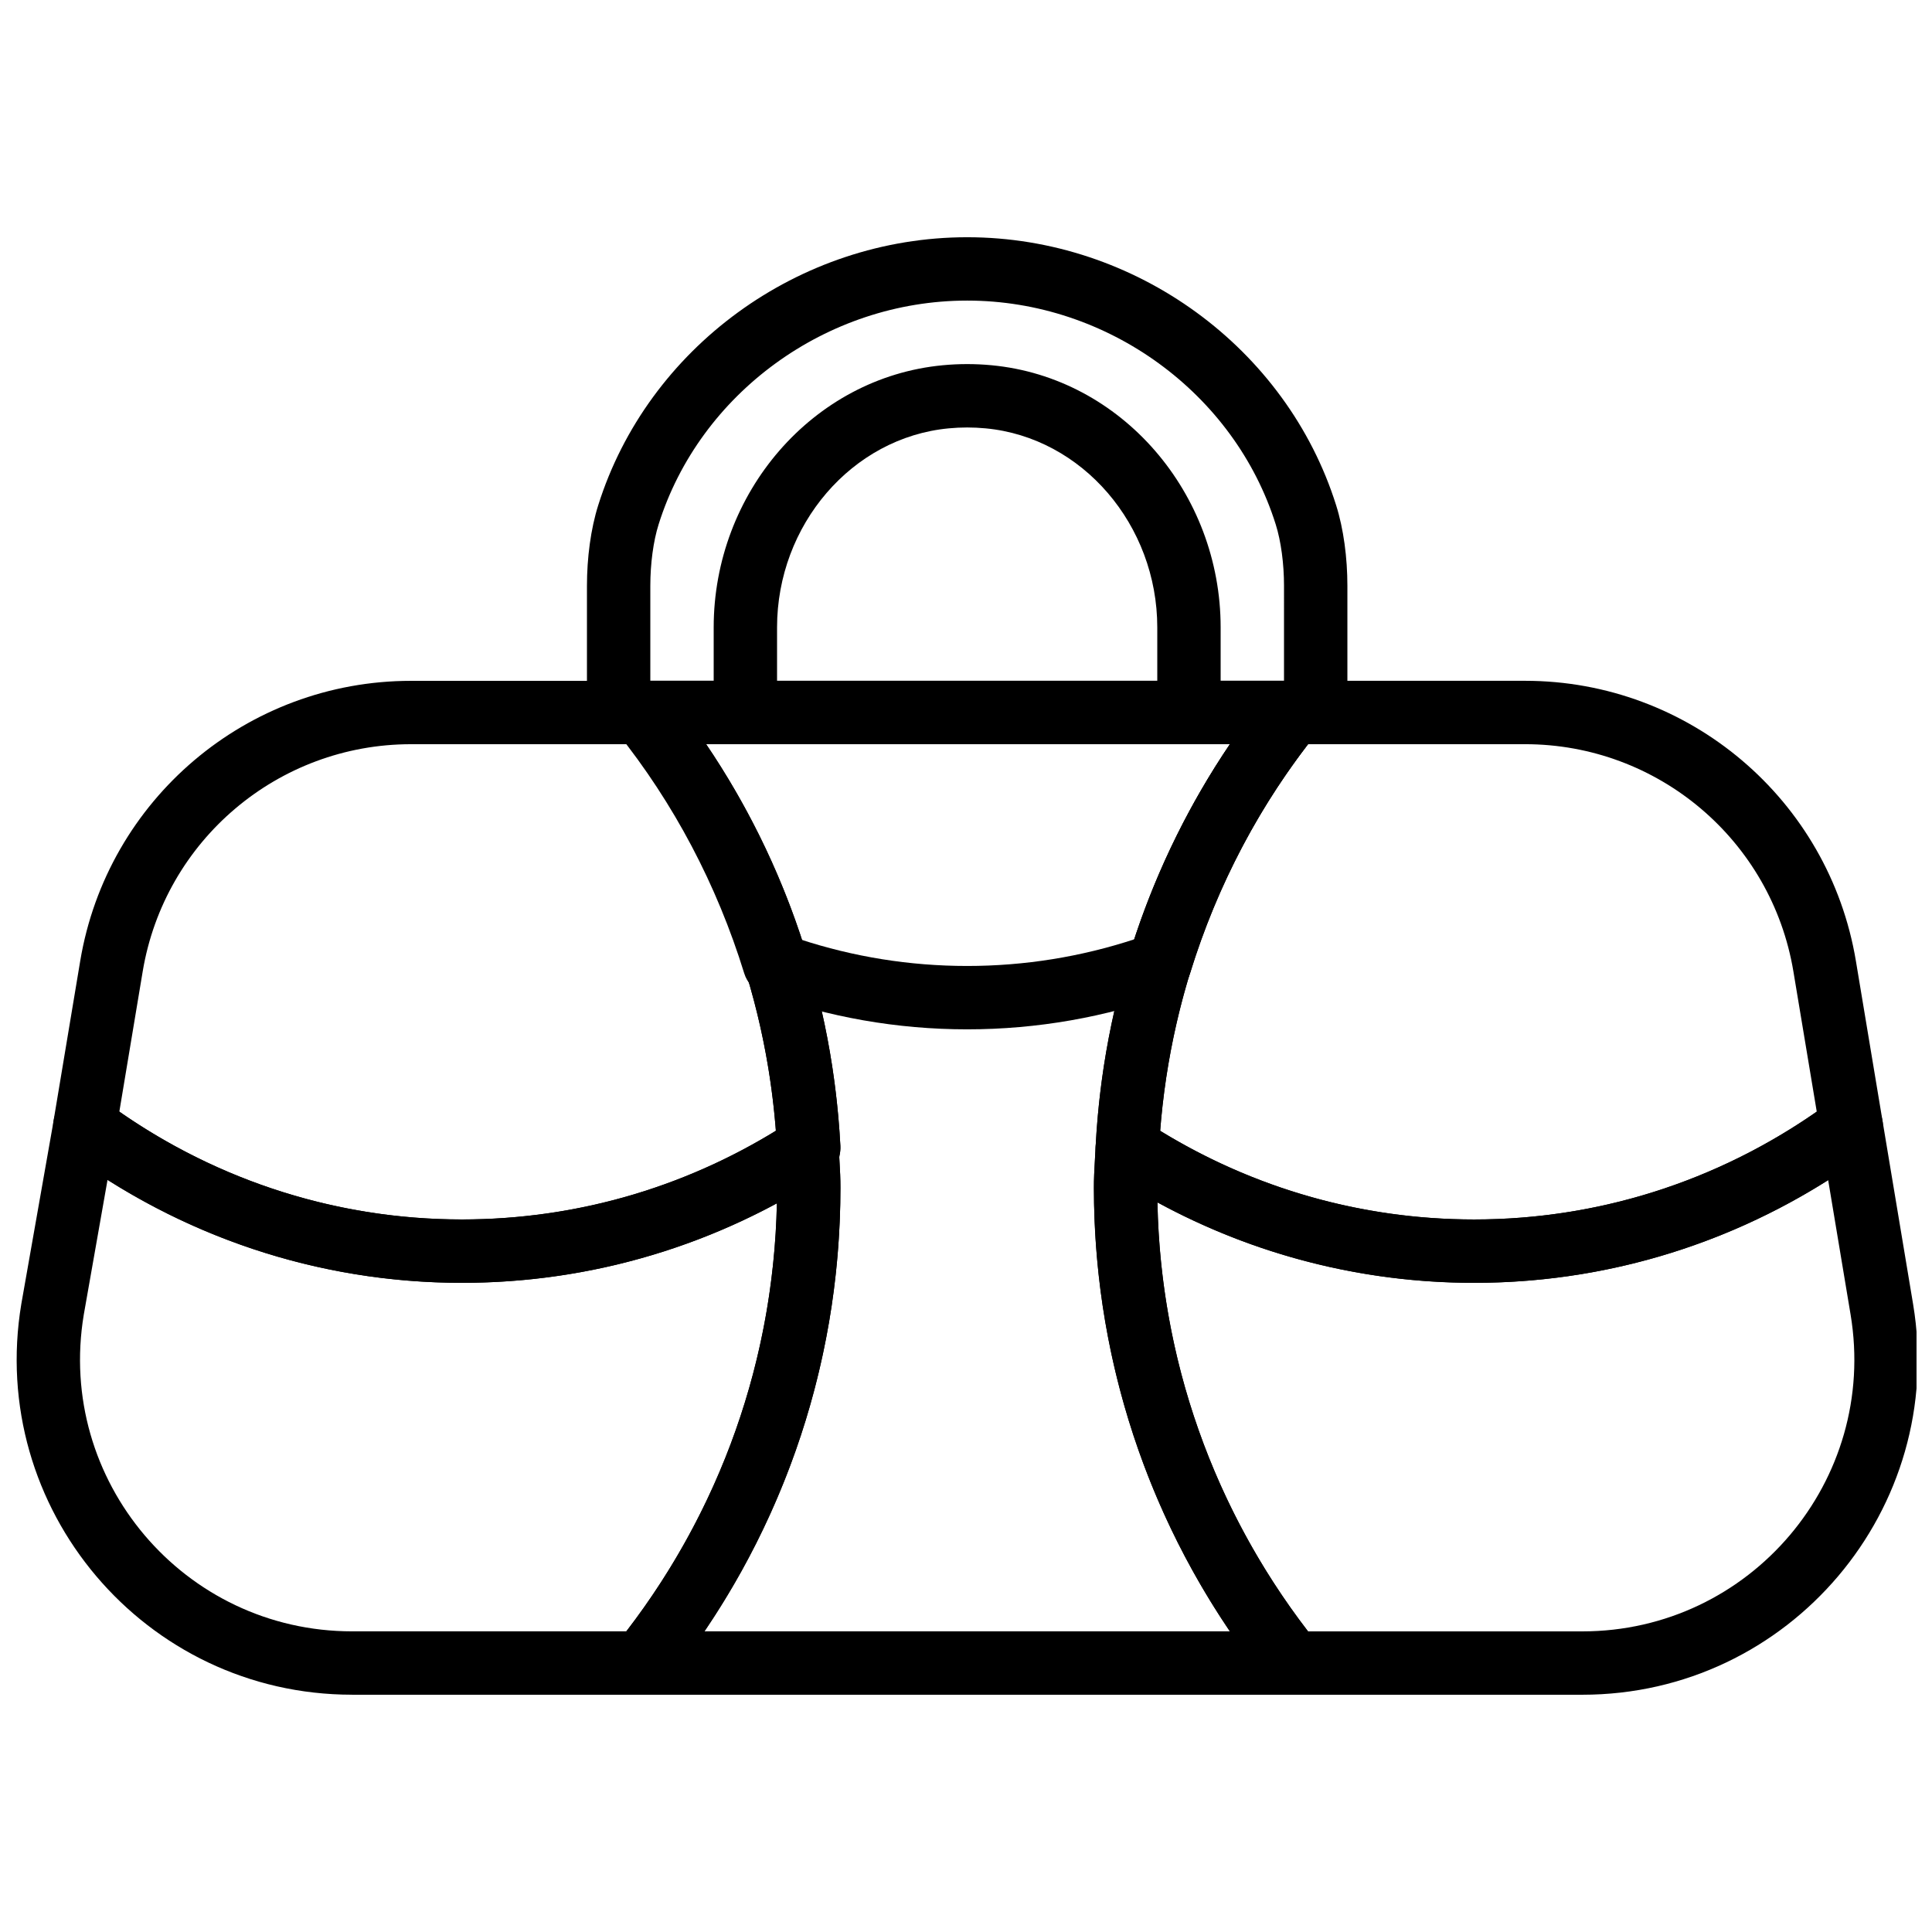 <?xml version="1.0" encoding="UTF-8"?>
<!-- Uploaded to: ICON Repo, www.svgrepo.com, Generator: ICON Repo Mixer Tools -->
<svg width="800px" height="800px" version="1.1" viewBox="144 144 512 512" xmlns="http://www.w3.org/2000/svg">
 <defs>
  <clipPath id="b">
   <path d="m148.09 433h218.91v161h-218.91z"/>
  </clipPath>
  <clipPath id="a">
   <path d="m433 433h218.9v161h-218.9z"/>
  </clipPath>
 </defs>
 <path d="m400.31 206.87c-44.648 0-84.688 29.383-97.781 71.039-1.98 6.269-2.981 13.934-2.981 21.328v33.586c0 4.637 3.758 8.398 8.395 8.398h33.586c4.641 0 8.398-3.762 8.398-8.398v-22.555c0-27.094 19.828-50.332 45.5-52.75 1.645-0.156 3.269-0.234 4.883-0.234s3.234 0.078 4.883 0.234c25.668 2.418 45.496 25.656 45.496 52.75v22.555c0 4.637 3.762 8.398 8.398 8.398h33.586c4.637 0 8.398-3.762 8.398-8.398v-33.586c0-7.394-1-15.059-2.984-21.34-13.09-41.645-53.133-71.027-97.777-71.027zm83.965 117.55h-16.793v-14.156c0-35.535-26.18-66.215-60.719-69.473-2.168-0.203-4.309-0.305-6.453-0.305-2.141 0-4.293 0.102-6.453 0.305-34.543 3.258-60.723 33.938-60.723 69.473v14.156h-16.793v-25.188c0-5.785 0.781-11.777 2.203-16.281 10.898-34.668 44.453-59.293 81.766-59.293 37.309 0 70.863 24.625 81.758 59.281 1.426 4.516 2.207 10.508 2.207 16.293z" fill-rule="evenodd"/>
 <path d="m548.16 324.42h-61.598c-2.547 0-4.957 1.156-6.551 3.144-27.234 33.957-43.301 75.688-45.641 120.09-0.156 2.984 1.281 5.828 3.781 7.469 28.551 18.707 61.805 28.836 96.516 28.836 38.246 0 74.668-12.363 104.94-34.855 2.527-1.879 3.793-5.016 3.273-8.121l-7.043-42.293c-7.141-42.855-44.227-74.27-87.676-74.27zm-13.492 142.75c-29.762 0-58.312-8.223-83.211-23.492 2.926-37.691 16.609-73.078 39.188-102.46h57.516c35.242 0 65.32 25.48 71.109 60.234l6.188 37.148c-26.559 18.48-57.918 28.57-90.789 28.57z" fill-rule="evenodd"/>
 <path d="m349.62 443.68c-24.898 15.27-53.445 23.492-83.207 23.492-32.871 0-64.234-10.09-90.789-28.57l6.191-37.148c5.793-34.754 35.863-60.234 71.102-60.234h57.527c22.574 29.379 36.254 64.762 39.176 102.46zm-96.703-119.25c-43.449 0-80.523 31.414-87.664 74.27l-7.055 42.293c-0.516 3.106 0.746 6.242 3.273 8.121 30.273 22.492 66.695 34.855 104.94 34.855 34.711 0 67.961-10.129 96.512-28.836 2.5-1.641 3.941-4.484 3.785-7.469-2.34-44.406-18.402-86.141-45.633-120.09-1.594-1.988-4.004-3.144-6.551-3.144z" fill-rule="evenodd"/>
 <path d="m307.51 338.07c15.043 18.758 26.484 40.418 33.719 63.883 0.777 2.519 2.695 4.531 5.18 5.426 17.191 6.191 35.348 9.406 53.898 9.406 18.555 0 36.711-3.215 53.906-9.406 2.481-0.895 4.398-2.906 5.176-5.426 7.234-23.465 18.676-45.125 33.719-63.883 4.406-5.496 0.496-13.652-6.551-13.652h-172.5c-7.047 0-10.957 8.156-6.551 13.652zm162.45 3.141c-10.695 15.859-19.219 33.246-25.312 51.699-14.223 4.668-29.125 7.082-44.34 7.082-15.211 0-30.113-2.414-44.336-7.082-6.094-18.453-14.617-35.84-25.312-51.699z" fill-rule="evenodd"/>
 <g clip-path="url(#b)">
  <path d="m237.31 593.12h76.758c2.547 0 4.957-1.156 6.551-3.144 29.664-36.984 46.105-82.844 46.105-131.21 0-2.441-0.082-4.316-0.328-8.43-0.078-1.305-0.105-1.789-0.137-2.422-0.348-6.453-7.551-10.117-12.969-6.586-25.734 16.77-55.641 25.836-86.867 25.836-34.594 0-67.508-11.172-94.922-31.535-5.016-3.727-12.195-0.867-13.277 5.281l-8.574 48.637c-9.043 54.258 32.73 103.57 87.66 103.57zm-64.812-136.45c27.918 17.68 60.211 27.285 93.926 27.285 29.543 0 58.035-7.348 83.465-21.082-0.871 41.629-14.98 81.043-39.902 113.45h-72.676c-44.539 0-78.414-39.973-71.113-83.902z" fill-rule="evenodd"/>
 </g>
 <g clip-path="url(#a)">
  <path d="m629.59 435.63c-27.41 20.367-60.332 31.543-94.922 31.543-31.414 0-61.469-9.16-87.309-26.098-5.43-3.559-12.668 0.121-12.992 6.606-0.035 0.723-0.066 1.277-0.141 2.594-0.242 4.238-0.32 6.086-0.32 8.504 0 48.352 16.438 94.211 46.105 131.2 1.594 1.988 4.004 3.144 6.551 3.144h76.754c54.926 0 96.699-49.316 87.676-103.5l-8.113-48.637c-1.031-6.195-8.25-9.105-13.289-5.359zm4.836 56.754c7.32 43.949-26.559 83.949-71.109 83.949h-72.672c-24.969-32.473-39.086-71.973-39.906-113.68 25.543 13.887 54.199 21.316 83.93 21.316 33.668 0 65.926-9.582 93.812-27.223z" fill-rule="evenodd"/>
 </g>
 <path d="m349.49 448.8c0.039 0.762 0.074 1.375 0.152 2.707 0.211 3.68 0.281 5.336 0.281 7.262 0 44.504-15.113 86.664-42.41 120.7-4.41 5.496-0.496 13.652 6.551 13.652h172.49c7.047 0 10.961-8.156 6.551-13.652-27.301-34.035-42.422-76.199-42.422-120.7 0-1.953 0.07-3.559 0.285-7.242 0.09-1.504 0.125-2.172 0.168-3.016 2.144-40.832 16.918-79.199 41.973-110.45 4.406-5.496 0.492-13.648-6.555-13.648h-172.03c-7.047 0-10.961 8.152-6.551 13.648 24.551 30.621 39.227 68.082 41.82 108.03-0.246 0.867-0.352 1.777-0.305 2.703zm-18.801 127.52c23.289-34.348 36.031-74.984 36.031-117.55 0-2.348-0.082-4.238-0.305-8.055 0.234-1.199 0.34-2.121 0.293-3.059-2.027-38.617-14.445-75.215-35.57-106.45h138.8c-21.129 31.234-33.551 67.832-35.578 106.45-0.039 0.801-0.074 1.414-0.156 2.852-0.234 4.051-0.316 5.875-0.316 8.262 0 42.566 12.746 83.203 36.035 117.55z" fill-rule="evenodd"/>
</svg>